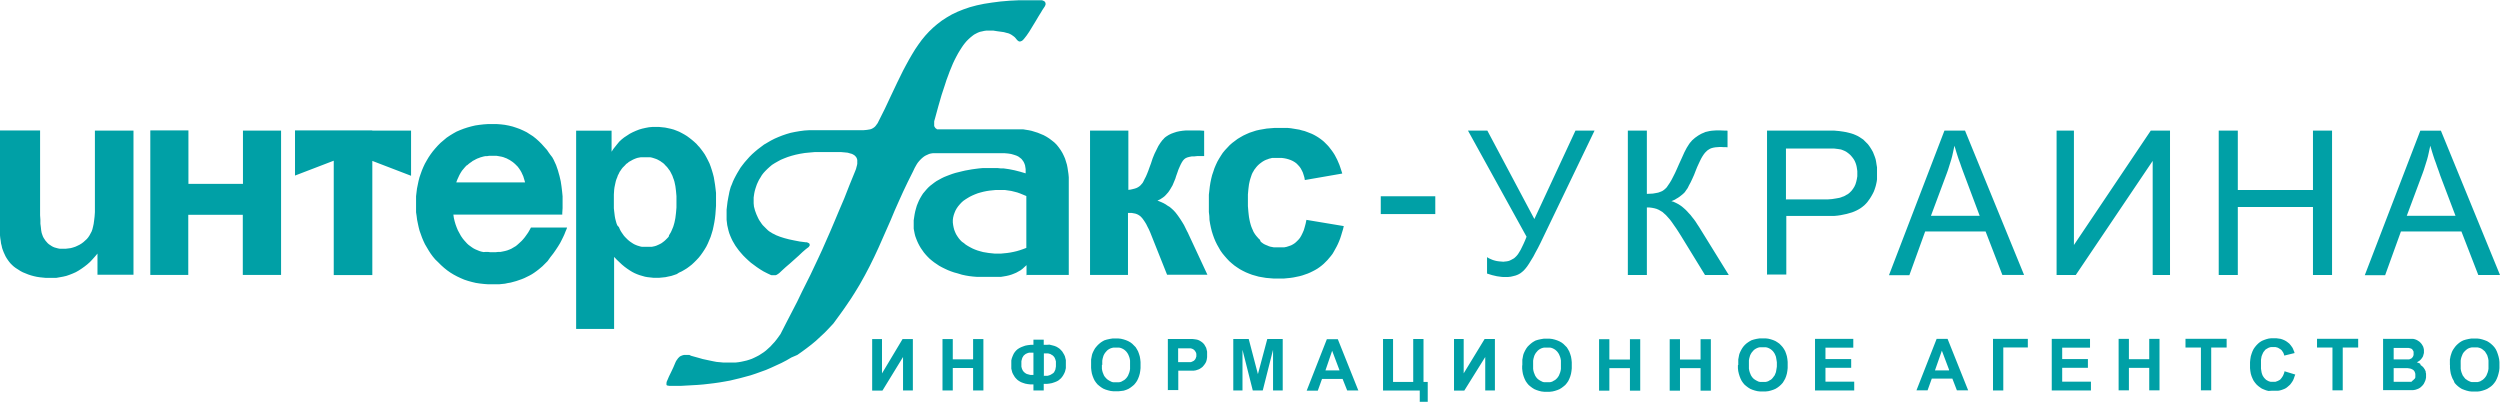 <svg xmlns="http://www.w3.org/2000/svg" viewBox="0 0 486 78.12"><title>ukraine_logo_ru</title><path d="M260.92 33.74l-7.26 1.26-.09-.52-.15-.49-.15-.46-.21-.43-.21-.39-.24-.33-.3-.33-.3-.3-.33-.24-.36-.21-.39-.18-.43-.15-.43-.12-.46-.09-.49-.06h-1.81l-.33.09-.27.06-.3.12-.27.09-.27.12-.27.15-.24.15-.24.18-.24.18-.24.21-.21.21-.21.24-.18.24-.21.27-.15.27-.18.3-.15.33-.12.36-.12.36-.12.39-.09.39-.09.43-.06.46-.06.49-.09 1v2.28l.09 1.09.06.55.06.49.09.49.09.43.12.46.12.39.15.39.15.33.15.36.18.3.18.27.21.27.21.24.21.24.24.21.19.42.24.18.24.18.27.15.27.12.3.12.27.12.3.09.33.06.3.06h2.03l.46-.09.46-.15.43-.15.39-.21.36-.24.33-.3.33-.33.3-.36.27-.46.24-.49.24-.55.18-.61.18-.67.15-.73 7.26 1.21-.15.64-.18.58-.18.61-.18.55-.21.55-.24.55-.24.49-.27.49-.27.49-.27.46-.33.43-.33.39-.33.39-.36.36-.36.36-.39.33-.39.3-.43.3-.46.27-.46.24-.49.24-.49.21-.52.18-.52.18-.55.15-.58.12-.58.12-.61.09-.61.06-.61.06h-2.1l-.73-.06-.7-.06-.7-.12-.7-.12-.64-.18-.64-.18-.64-.24-.58-.24-.61-.3-.55-.3-.55-.36-.52-.36-.52-.43-.49-.43-.46-.49-.43-.49-.43-.52-.39-.55-.33-.58-.33-.58-.3-.61-.27-.64-.24-.67-.21-.67-.18-.73-.15-.73-.12-.73-.03-.77-.09-.79v-3.37l.09-.79.09-.79.12-.76.15-.73.18-.73.24-.7.21-.64.27-.64.3-.64.33-.58.36-.58.36-.55.43-.52.46-.49.46-.49.49-.43.52-.39.52-.39.55-.33.58-.33.58-.27.61-.27.64-.21.64-.21.67-.15.7-.12.7-.12.73-.06.76-.06h2.59l.61.06.55.09.55.09.55.09.52.15.49.12.49.18.46.18.46.18.43.21.43.24.39.24.39.27.36.27.36.3.33.33.33.33.3.33.3.39.3.39.27.39.27.43.24.46.24.46.21.49.21.49.18.52.18.55.18.55zm-41.64 19.71v-12.05h.75l.33.06.33.06.27.09.27.12.24.15.21.15.21.21.21.24.24.33.24.36.24.39.24.49.27.52.27.61 3.28 8.23h7.84l-3.68-7.9-.12-.27-.15-.27-.3-.61-.3-.61-.33-.55-.33-.52-.33-.49-.33-.46-.36-.46-.36-.39-.36-.33-.39-.33-.38-.22-.39-.27-.43-.24-.39-.18-.43-.18-.36-.13.27-.12.3-.15.27-.18.27-.18.27-.21.24-.24.24-.27.24-.27.21-.3.21-.33.21-.36.21-.36.18-.43.18-.43.18-.43.15-.49.24-.67.21-.61.24-.55.21-.46.21-.39.21-.33.21-.24.21-.18.21-.12.3-.12.36-.09.46-.09h.49l.55-.06h1.34v-4.92l-.94-.06h-2.61l-.64.06-.61.09-.55.12-.55.18-.49.18-.49.24-.43.27-.21.15-.21.18-.18.21-.21.21-.39.52-.39.61-.36.73-.39.79-.36.88-.33 1-.27.73-.24.67-.24.61-.24.55-.24.46-.21.43-.18.33-.21.24-.18.21-.24.21-.27.18-.3.15-.36.12-.36.09-.39.09-.46.06v-11.52h-7.45v28.06h7.38zm-19.8 0h8.29v-18.98l-.06-.64-.09-.61-.09-.61-.12-.61-.18-.58-.18-.58-.24-.55-.27-.55-.33-.55-.39-.55-.39-.49-.46-.46-.49-.39-.52-.39-.52-.33-.55-.3-.58-.24-.58-.24-.58-.18-.58-.18-.55-.12-.58-.09-.55-.09h-16.73l-.16-.14-.15-.09-.09-.15-.09-.12-.06-.18v-.84l.06-.27.06-.18.67-2.46.64-2.22.33-1 .33-1 .3-.94.33-.88.3-.82.33-.79.3-.73.33-.7.33-.64.33-.61.33-.55.33-.52.33-.49.33-.43.33-.39.36-.36.36-.33.38-.31.36-.27.39-.21.36-.18.39-.15.43-.09.39-.09.43-.06h1.34l.76.12.67.09.64.09.55.15.27.06.24.09.24.12.21.12.21.15.21.15.21.18.18.21.27.33.25.19.12.06h.24l.15-.06.15-.06.15-.12.15-.15.18-.21.43-.55.52-.76.7-1.15.61-1 .52-.88.49-.79.21-.36.24-.36.24-.36.15-.33v-.33l-.06-.12-.06-.12-.15-.12-.18-.09-.24-.09h-4.46l-1.85.09-1.76.15-1.64.21-1.55.24-1.43.3-1.34.36-1.25.43-1.15.46-1.09.52-1 .58-.94.61-.88.67-.82.7-.79.76-.73.79-.7.85-.64.88-.64.94-.61 1-.58 1-.58 1.06-.58 1.09-1.15 2.34-1.18 2.49-1.22 2.6-1.4 2.79-.18.24-.15.21-.18.21-.18.15-.18.12-.21.12-.21.09-.24.06-.55.09-.67.06h-10.54l-.94.06-.91.12-.88.15-.88.18-.82.24-.79.27-.76.3-.76.33-.7.36-.67.39-.67.39-.61.46-.61.46-.55.46-.55.49-.52.52-.46.52-.46.52-.43.55-.39.52-.33.55-.33.55-.3.55-.27.52-.24.52-.21.55-.21.49-.15.52-.12.46-.09.49-.09.43-.18 1-.12 1-.06.52v1.99l.06.49.06.52.12.52.12.52.15.52.21.55.24.55.21.43.27.46.27.46.33.46.36.49.39.46.43.49.46.46.52.49.52.46.58.43.58.43.64.43.64.39.7.36.7.33.18.06h.78l.24-.09.36-.24.15-.12.52-.49.7-.64.82-.7.85-.76.85-.76.74-.7.67-.58.52-.39.09-.12.06-.09.06-.09v-.24l-.06-.06v-.09l-.15-.09-.18-.09-.18-.06h-.18l-1.18-.15-1.09-.21-1-.21-.91-.24-.85-.27-.76-.3-.33-.18-.33-.15-.33-.21-.3-.18-.27-.21-.3-.29-.24-.24-.24-.24-.24-.24-.21-.27-.18-.27-.21-.3-.18-.3-.15-.3-.15-.33-.15-.33-.27-.73-.21-.79-.06-.64v-1.12l.06-.43.06-.39.09-.43.12-.43.15-.46.15-.43.21-.46.21-.43.27-.43.27-.46.33-.43.36-.39.39-.39.43-.39.46-.39.52-.33.58-.33.61-.33.64-.27.7-.27.76-.24.79-.21.85-.18.91-.15.94-.09 1-.09h5.13l.67.06.61.06.52.15.24.06.21.09.21.12.18.12.15.15.12.15.12.18.06.18.06.21v.75l-.06.3-.09.33-.09.36-.15.39-1.15 2.82-1 2.55-1 2.34-.88 2.1-.85 2-.79 1.79-.76 1.73-.76 1.64-.76 1.61-.76 1.61-.82 1.64-.85 1.7-.88 1.83-1 1.94-1.09 2.1-1.18 2.31-.39.55-.36.49-.39.49-.43.46-.39.43-.43.39-.43.39-.43.33-.46.3-.46.3-.46.24-.49.24-.46.21-.52.18-.49.15-.52.12-.55.12-.55.09-.55.06h-2.38l-.61-.06-.67-.06-.64-.12-.67-.14-.7-.15-.7-.15-.73-.21-.76-.21-.76-.21-.35-.17h-1l-.27.06-.24.09-.21.09-.18.12-.15.15-.15.15-.12.18-.12.15-.18.3-.12.27-.36.85-.43.91-.43.88-.27.64-.15.33-.06.27v.36l.06.09.06.06h.15l.21.06h2.4l2.13-.12 1.06-.06 1.09-.09 1.06-.12 1-.12 1.06-.15 1.06-.18 1-.18 1-.24 1-.24 1-.27 1-.27 1-.33 1-.36 1-.36 1-.43 1-.46 1-.46 1-.52.94-.55 1.16-.5.91-.64.91-.67.91-.7.88-.73.85-.79.88-.82.82-.85.85-.91.73-1 .73-1 .67-.94.64-.94.64-.94.58-.91.58-.94.55-.91 1-1.79.94-1.79.88-1.79.82-1.76.79-1.79.79-1.79.79-1.79.76-1.82.82-1.85.85-1.88.91-1.91 1-2 .33-.7.36-.64.21-.33.24-.3.24-.27.24-.24.27-.24.27-.21.3-.18.33-.15.33-.15.33-.09.39-.06h14l.67.06.58.09.52.15.46.15.39.18.33.24.3.24.21.27.21.3.15.33.12.33.06.36.06.39v.82l-1.12-.33-1.06-.27-1.06-.21-1.06-.15h-.55l-.55-.06h-2.99l-.67.06-.7.09-.67.09-.67.12-.67.12-.64.15-.61.15-.61.15-.58.18-.58.21-.55.21-.52.21-.49.24-.49.27-.49.27-.43.3-.43.33-.39.3-.39.36-.33.36-.33.39-.33.39-.27.43-.27.46-.24.46-.21.49-.21.52-.15.52-.15.55-.12.58-.09.58-.09.61v1.62l.09.49.09.46.12.49.18.49.18.46.21.46.24.46.27.46.3.43.3.43.36.43.36.39.39.39.43.36.46.36.49.33.49.33.55.3.55.27.58.27.61.24.61.21.67.18.85.26.7.15.7.12.76.09.76.06h4.66l.55-.09.52-.09.52-.12.49-.15.46-.18.43-.18.43-.24.43-.24.39-.3.36-.33.39-.36v2zm-14.25-10.18v-.52l.06-.46.12-.49.15-.43.18-.43.24-.43.27-.39.3-.36.33-.36.36-.33.43-.3.43-.27.46-.27.49-.24.49-.21.55-.21.52-.15.58-.15.58-.12.58-.09.58-.06.61-.06h1.83l.61.09.61.09.61.15.58.15.58.21.58.24.58.24v10.08l-.64.24-.61.21-.61.18-.64.15-.61.12-.61.09-.61.06-.61.06h-1.21l-.58-.06-.58-.06-.55-.09-.55-.09-.55-.15-.52-.15-.49-.18-.49-.21-.46-.24-.43-.24-.43-.27-.36-.3-.38-.26-.33-.33-.3-.36-.27-.39-.24-.39-.18-.39-.18-.46-.12-.46-.09-.46-.06-.49zm-49.39-14.79l-.43-.49-.46-.43-.46-.39-.46-.36-.49-.36-.49-.3-.49-.27-.52-.27-.52-.21-.55-.21-.55-.15-.55-.12-.58-.12-.58-.06-.58-.06h-1.31l-.67.06-.64.12-.67.15-.61.18-.61.24-.61.27-.58.3-.55.36-.55.36-.49.39-.46.43-.38.46-.39.49-.39.49-.33.52v-4.1h-6.89v38.54h7.38v-14l.52.55.52.49.49.46.52.43.49.36.49.33.49.3.46.24.49.21.49.18.52.15.52.15.52.09.55.06.55.06h1.18l.61-.06.58-.06.55-.12.58-.12.55-.18.52-.18.43-.28.52-.24.52-.3.49-.3.49-.36.46-.36.46-.43.43-.43.46-.49.39-.49.39-.55.36-.55.33-.55.3-.61.27-.64.27-.64.21-.67.21-.7.15-.7.15-.76.12-.76.09-.79.06-.82.06-.85v-2.52l-.09-.79-.1-.8-.12-.73-.12-.73-.18-.7-.21-.7-.21-.64-.24-.64-.3-.61-.3-.58-.32-.57-.36-.52-.39-.52-.39-.49zm-5.84 17.52l-.21.24-.24.24-.21.21-.24.21-.24.18-.24.18-.27.15-.24.12-.27.12-.27.12-.3.09-.27.06-.3.06h-1.9l-.3-.06-.3-.09-.3-.09-.3-.12-.27-.12-.27-.15-.27-.18-.27-.18-.27-.21-.24-.21-.24-.24-.24-.24-.24-.27-.21-.3-.21-.3-.21-.33-.18-.36-.15-.36-.33-.37-.15-.39-.12-.43-.12-.46-.09-.49-.06-.49-.06-.49-.06-.55v-2.68l.06-.94.06-.46.09-.43.09-.43.09-.39.12-.36.15-.36.12-.36.18-.33.15-.33.21-.3.18-.27.21-.27.24-.24.24-.24.21-.24.27-.18.24-.21.27-.15.27-.15.27-.15.27-.12.3-.12.27-.09.3-.06.33-.06h1.9l.3.06.3.09.27.09.27.09.27.12.27.15.27.15.24.18.27.18.24.21.21.24.24.24.21.24.21.3.21.27.18.33.15.3.18.36.12.36.15.39.12.39.09.43.09.43.06.46.06.49.09 1v2.21l-.09 1.06-.06.49-.06.49-.09.46-.09.43-.12.43-.12.39-.15.36-.15.36-.15.33-.18.3-.18.3-.06.26zm-26.79-1.76l-.06.12-.18.33-.3.52-.43.61-.24.33-.3.36-.3.33-.36.33-.36.33-.39.33-.46.27-.46.27-.36.15-.39.15-.43.12-.43.09-.46.09h-.46l-.52.06h-1l-.43-.06h-.46l-.43.03-.43-.09-.39-.12-.36-.15-.36-.15-.36-.18-.33-.21-.33-.24-.33-.24-.3-.27-.27-.3-.3-.33-.27-.33-.36-.52-.3-.55-.3-.55-.24-.58-.21-.58-.18-.61-.15-.64-.09-.64h21.17v-.33l.06-.94v-2.3l-.09-.91-.12-1-.15-1-.12-.52-.12-.52-.15-.52-.15-.55-.18-.52-.18-.52-.24-.52-.24-.52-.27-.49-.36-.46-.33-.46-.33-.49-.52-.58-.52-.58-.52-.52-.58-.52-.58-.46-.61-.39-.61-.39-.67-.33-.67-.3-.67-.24-.73-.24-.73-.18-.79-.15-.76-.09-.82-.06h-1.7l-.85.06-.79.09-.82.12-.76.18-.76.21-.73.24-.7.27-.7.3-.64.36-.64.39-.64.43-.58.49-.58.49-.55.55-.52.58-.46.55-.43.58-.39.58-.36.61-.36.64-.3.64-.27.64-.24.67-.24.7-.18.7-.15.73-.15.73-.09.73-.09.76v3.13l.11.73.09.73.15.73.15.7.18.7.24.67.24.67.27.64.3.64.36.61.36.61.39.61.43.58.46.55.58.56.55.55.58.52.61.49.61.43.64.39.67.36.7.33.7.3.73.24.76.21.76.18.79.12.82.09.82.06h2.07l.58-.06.58-.06.55-.12.55-.09.55-.15.55-.15.52-.18.52-.18.52-.21.49-.24.49-.24.49-.27.46-.3.46-.33.39-.3.36-.3.39-.33.33-.33.67-.67.54-.76.55-.7.49-.7.46-.7.39-.64.33-.64.27-.55.24-.52.18-.46.27-.64.06-.21h-7.08zm-12.39-12.12l.27-.24.27-.21.27-.18.27-.21.3-.15.27-.15.3-.15.33-.12.3-.12.33-.09.33-.09.33-.06h.33l.36-.06h1.44l.36.06.33.06.33.06.33.09.3.12.33.12.27.15.3.15.27.18.27.18.27.21.27.24.24.24.24.24.27.36.24.36.21.36.18.39.18.39.12.39.12.39.12.43h-13.38l.18-.49.21-.46.21-.46.24-.43.27-.43.3-.36.33-.39.33-.33zm-18.47-6.77h-15v8.78l7.53-2.89v22.23h7.5v-22.19l7.53 2.89v-8.78h-7.53zm-43.1 0h7.38v10.39h10.6v-10.35h7.41v28.06h-7.44v-11.69h-10.6v11.69h-7.38v-28.06zm-10.3 23.84v4.22h7v-28.02h-7.5v15.85l-.06.85-.09.76-.09.67-.12.55-.12.49-.15.43-.21.39-.21.39-.24.36-.27.33-.33.3-.33.3-.36.27-.39.24-.43.21-.39.18-.46.15-.43.12-.46.06-.49.06h-1.21l-.33-.06-.33-.09-.33-.09-.3-.12-.27-.15-.27-.18-.27-.18-.24-.21-.21-.24-.21-.24-.18-.27-.18-.27-.15-.3-.12-.33-.12-.36-.09-.49-.06-.58-.09-.7v-.76l-.06-.88v-16.49h-7.8v20.32l.06.61.09.55.06.49.12.46.09.43.15.43.15.39.18.39.18.39.21.36.24.36.24.33.27.33.33.33.33.3.36.27.43.27.51.33.46.24.52.21.52.21.55.18.55.15.55.12.58.09.58.06.61.06h2.01l.67-.12.67-.12.64-.15.61-.21.61-.24.61-.27.58-.33.55-.36.55-.39.55-.43.52-.46.49-.52.49-.55.49-.58zM268.42 38.15h10.6v3.46h-10.6v-3.46zM285.37 25.39h3.77l9.14 17.19 7.99-17.19h3.71l-10.51 21.84-.49.97-.48.88-.43.82-.43.7-.39.64-.37.55-.33.42-.33.37-.34.3-.36.27-.4.22-.45.18-.46.12-.51.12-.55.06h-.94l-.37-.03-.42-.06-.43-.06-.91-.21-1-.31v-3.19l.36.22.4.18.36.15.4.12.39.09.43.06.39.03.43.04.33-.04.31-.03.33-.06.27-.09.31-.15.27-.15.27-.15.25-.22.24-.24.27-.33.25-.4.27-.45.27-.55.28-.58.3-.67.3-.75-11.39-20.63zM316.45 25.39h3.7v12.3l.64-.03.55-.03.51-.09.49-.09.42-.15.37-.15.33-.22.28-.24.27-.27.27-.4.31-.45.33-.55.33-.64.37-.73.36-.79.4-.91.58-1.27.48-1.07.46-.88.42-.66.19-.28.24-.27.21-.25.28-.24.27-.24.3-.21.31-.22.36-.21.33-.18.37-.15.36-.16.4-.09.39-.09.4-.06.39-.03.43-.03h.94l.7.03h.45l.19.03v3.22l-.31-.03h-.45l-.49-.03h-.27l-.43.03-.39.03-.37.06-.36.09-.31.12-.27.16-.27.18-.22.21-.24.24-.24.31-.24.36-.25.43-.24.48-.27.58-.28.61-.27.67-.33.85-.34.76-.33.7-.31.57-.27.55-.3.42-.25.37-.27.27-.24.21-.28.22-.27.21-.27.18-.31.18-.3.19-.34.15-.33.15.37.09.33.15.33.16.34.18.33.21.34.24.33.28.34.3.33.33.33.37.34.36.33.43.34.42.33.46.33.52.34.51 5.77 9.33h-4.62l-4.68-7.63-.48-.76-.43-.66-.45-.64-.4-.58-.39-.52-.4-.45-.36-.4-.34-.3-.33-.3-.37-.22-.36-.21-.42-.18-.43-.12-.46-.09-.48-.06h-.52v13.12h-3.7v-28.07zM343.51 53.46v-28.07h13.06l1 .09.82.12.52.09.49.12.46.12.46.15.43.18.39.18.36.21.36.24.36.24.3.3.3.3.3.3.27.36.24.36.24.39.24.43.18.46.18.46.15.46.09.46.09.59.09.52v2.35l-.06.43-.09.43-.09.39-.12.39-.12.36-.15.39-.18.36-.18.33-.21.36-.21.33-.24.33-.24.33-.27.3-.3.3-.33.27-.36.27-.39.24-.39.21-.46.21-.46.18-.52.15-.52.15-.58.12-.58.12-.61.09-.64.06h-9.33v11.39h-3.71zm3.71-14.7h8.14l.79-.06.76-.12.67-.12.3-.09.3-.12.27-.09.24-.12.24-.15.24-.12.21-.15.21-.18.33-.33.3-.39.27-.43.21-.46.15-.49.12-.52.09-.55v-1l-.06-.43-.06-.39-.09-.39-.12-.36-.15-.36-.18-.33-.21-.3-.24-.3-.24-.27-.27-.24-.27-.21-.3-.21-.3-.15-.36-.15-.33-.12-.58-.09-.76-.09h-9.35v10.05zM367.23 53.46l10.77-28.07h4l11.48 28.06h-4.22l-3.26-8.45h-11.75l-3.07 8.5h-3.95zm8.11-11.51h9.51l-2.92-7.78-.33-.88-.3-.82-.27-.79-.27-.73-.24-.73-.21-.67-.18-.61-.18-.61-.15.67-.15.7-.15.67-.18.67-.21.67-.21.67-.21.67-.24.67-3.07 8.23zM399.8 25.39h3.37v22.24l14.94-22.24h3.74v28.07h-3.37v-22.18l-14.95 22.18h-3.73v-28.07zM431.32 53.46v-28.07h3.71v11.54h14.61v-11.54h3.71v28.07h-3.71v-13.22h-14.61v13.22h-3.71zM459.73 53.46l10.78-28.06h4l11.49 28.06h-4.22l-3.28-8.46h-11.76l-3.07 8.5h-3.95zm8.11-11.51h9.51l-2.95-7.78-.3-.88-.3-.82-.27-.79-.27-.73-.24-.73-.21-.67-.18-.61-.18-.61-.15.67-.15.7-.15.67-.18.67-.21.67-.21.67-.21.67-.24.67-3.07 8.23zM169.55 65.91h1.91v6.68l4-6.68h2v10h-1.91v-6.51l-4 6.53h-2v-10zm13.67 10v-10h2v3.95h3.95v-3.95h2v10h-2v-4.37h-3.95v4.37h-2zm19.68-1.18v1.18h-2v-1.18h-.58l-.52-.06-.49-.09-.46-.15-.39-.15-.36-.21-.3-.21-.27-.27-.24-.27-.18-.3-.18-.3-.15-.33-.09-.36-.09-.36v-1.6l.09-.39.12-.33.15-.36.15-.3.21-.3.24-.27.27-.24.33-.21.36-.18.39-.15.43-.15.49-.09.52-.06h.55v-1h2v1h.58l.52-.04.49.12.46.12.39.15.36.21.3.21.27.27.24.27.18.3.18.3.15.33.09.36.09.36v1.57l-.09.39-.09.33-.15.33-.18.33-.18.27-.24.3-.27.24-.3.24-.36.18-.39.15-.46.15-.49.09-.52.06h-.58zm0-1.67h.72l.33-.09.3-.12.24-.15.24-.15.18-.18.12-.24.12-.24.06-.3.06-.36v-.97l-.06-.21-.06-.21-.09-.21-.09-.18-.12-.15-.15-.15-.15-.12-.18-.09-.18-.12-.24-.06-.21-.06h-.81v4.5zm-2 0v-4.5h-.84l-.24.06-.21.09-.21.09-.15.12-.15.12-.15.15-.09.18-.12.18-.06.21-.06.21-.06.24v1.06l.06.24.06.21.09.18.09.18.12.15.15.15.15.12.18.12.18.09.24.06.21.06.27.06h.54zm11.21-2.1v-1.08l.06-.3.06-.33.06-.3.09-.27.12-.27.18-.36.21-.36.27-.33.27-.3.3-.27.3-.24.33-.21.33-.18.49-.15.55-.12.55-.09h1.13l.52.06.49.12.46.15.43.18.43.24.36.27.33.33.33.33.24.39.24.43.18.49.15.49.09.52.06.58v1.19l-.06.55-.09.52-.15.52-.18.46-.21.43-.27.39-.3.36-.36.3-.36.27-.39.24-.43.18-.46.15-.46.06-.52.06h-1.07l-.52-.06-.49-.12-.49-.15-.43-.18-.39-.24-.36-.27-.36-.3-.3-.36-.27-.39-.21-.43-.18-.46-.15-.49-.09-.52-.06-.55v-.58zm2.1-.06v.78l.06.36.09.33.12.3.12.3.15.24.25.29.21.21.21.15.24.15.24.12.24.12.27.06h1.14l.27-.06.24-.09.24-.15.24-.12.21-.18.21-.21.18-.24.15-.24.12-.3.12-.3.09-.33.06-.36v-1.63l-.06-.36-.09-.33-.12-.3-.12-.27-.15-.24-.18-.24-.18-.18-.21-.18-.24-.15-.24-.12-.24-.09-.27-.06h-1.17l-.27.06-.27.09-.24.12-.24.15-.21.18-.18.21-.18.21-.15.24-.15.3-.09.3-.09.33-.06.36v.82zm12.82 5v-10h4.77l.52.06.36.06.21.06.21.09.18.09.18.12.18.12.18.15.15.15.15.18.12.21.12.21.12.21.06.24.06.24.06.27v1.07l-.06.43-.09.36-.15.33-.18.27-.21.27-.21.24-.24.18-.27.18-.24.12-.27.09-.27.09-.39.06h-3.02v3.77h-2zm2-8.32v2.82h2.46l.24-.09.18-.09.18-.09.15-.15.12-.15.09-.18.06-.18.06-.18v-.49l-.06-.24-.12-.21-.12-.18-.18-.18-.18-.12-.21-.09-.24-.06h-2.42zm10.72 8.32v-10h3l1.79 6.83 1.82-6.83h3v10h-1.88v-7.9l-2 7.9h-1.94l-2-7.9v7.9h-1.88zm24.36 0h-2.22l-.89-2.24h-4l-.82 2.28h-2.16l3.92-10h2.13l4 10zm-3.74-4l-1.4-3.71-1.3 3.81h2.73zm8.44-6h2v8.35h3.92v-8.35h2v8.35h.82v3.86h-1.55v-2.19h-7.14v-10zm13.85 0h1.88v6.68l4.07-6.68h2v10h-1.88v-6.5l-4.07 6.53h-2v-10zm13.28 5.1v-1.08l.06-.3.06-.33.06-.3.09-.27.12-.27.18-.36.21-.36.24-.33.3-.3.3-.27.3-.24.33-.21.33-.18.49-.15.55-.12.55-.09h1.13l.52.06.49.12.46.15.43.18.43.24.36.27.33.33.33.33.24.39.24.43.18.49.15.49.09.52.06.58v1.19l-.06.55-.09.52-.15.52-.18.46-.21.43-.27.39-.3.36-.36.3-.36.27-.39.24-.43.18-.46.15-.49.12-.52.06h-1.1l-.52-.06-.49-.12-.46-.15-.43-.18-.39-.24-.36-.27-.36-.3-.3-.36-.27-.39-.21-.43-.18-.46-.15-.49-.09-.52-.06-.55v-.58zm2.1-.06v.78l.06.36.09.33.12.3.12.3.15.24.18.24.21.21.21.15.24.15.24.12.24.12.27.06h1.14l.27-.06.24-.09.24-.15.24-.12.21-.18.21-.21.18-.24.15-.24.12-.3.12-.3.09-.33.06-.36v-1.63l-.06-.36-.09-.33-.12-.3-.12-.27-.15-.24-.18-.24-.18-.18-.21-.18-.24-.15-.24-.12-.24-.09-.27-.06h-1.17l-.27.06-.27.09-.24.12-.24.15-.21.18-.18.21-.18.21-.15.24-.15.3-.09.3-.09.33-.06.36v.82zm12.82 5v-10h2v3.95h4v-3.95h2v10h-2v-4.37h-4v4.37h-2zm13.73 0v-10h2v3.95h4v-3.95h2v10h-2v-4.37h-4v4.37h-2zm13.33-5v-1.08l.06-.3.06-.33.06-.3.09-.27.12-.27.18-.36.21-.36.24-.33.27-.3.3-.27.33-.24.33-.21.33-.18.49-.15.52-.12.58-.09h1.13l.52.06.49.12.46.15.43.18.39.24.39.27.33.33.3.33.27.39.24.43.18.49.15.49.09.52.06.58v1.19l-.06.55-.09.52-.15.52-.18.46-.24.43-.24.39-.33.36-.33.3-.36.27-.39.24-.43.18-.46.15-.49.12-.52.06h-1.1l-.52-.06-.49-.12-.46-.15-.43-.18-.39-.24-.36-.27-.36-.3-.3-.36-.27-.39-.21-.43-.18-.46-.15-.49-.12-.52-.06-.55v-.58zm2.07-.06v.78l.06.36.09.33.12.3.12.3.15.24.18.24.21.21.21.15.24.15.24.12.24.12.27.06h1.14l.27-.06.24-.09.24-.15.24-.12.21-.18.18-.21.18-.24.18-.24.12-.3.12-.3.06-.33.06-.36.06-.39v-.85l-.06-.39-.06-.36-.06-.33-.12-.3-.12-.27-.15-.24-.18-.24-.18-.18-.21-.18-.24-.15-.24-.12-.24-.09-.27-.06h-1.2l-.27.06-.24.09-.24.12-.24.15-.21.18-.18.21-.18.21-.15.24-.15.3-.09.3-.09.33-.06.36v.82zm12.85 5v-10h7.44v1.7h-5.41v2.22h5v1.7h-5v2.7h5.59v1.7h-7.62zm29.77 0h-2.19l-.88-2.28h-4l-.82 2.28h-2.16l3.92-10h2.13l4 10zm-3.71-4l-1.4-3.71-1.34 3.83h2.73zm8.51-6h6.8v1.67h-4.77v8.35h-2v-10zm11.45 10v-10h7.44v1.7h-5.41v2.22h5v1.7h-5v2.7h5.59v1.7h-7.62zm13 0v-10h2v3.95h3.95v-3.95h2v10h-2v-4.37h-3.95v4.37h-2zm16 0v-8.32h-3v-1.7h8v1.7h-3v8.32h-2zm16.34-3.68l2 .61-.15.39-.12.36-.15.36-.18.3-.21.3-.21.27-.24.21-.24.21-.27.21-.27.15-.3.12-.33.12-.33.09-.36.06h-1.27l-.57.04-.46-.12-.39-.15-.43-.18-.36-.24-.36-.27-.33-.3-.3-.36-.27-.38-.21-.43-.18-.43-.15-.49-.09-.52-.06-.55v-1.19l.06-.58.09-.55.15-.49.18-.49.21-.43.27-.39.3-.36.33-.33.33-.27.39-.24.43-.18.43-.15.46-.12.52-.06h.95l.43.06.43.06.36.12.36.15.33.18.33.24.3.24.15.18.15.18.15.21.15.21.12.24.09.24.12.27.09.3-2 .49-.12-.39-.15-.3-.12-.15-.09-.15-.12-.12-.15-.12-.15-.09-.15-.09-.15-.09-.15-.06-.36-.09h-.9l-.24.06-.24.09-.21.12-.21.12-.21.15-.15.21-.18.21-.12.24-.12.27-.12.3-.06.33-.06.36v1.74l.06.39.06.36.09.3.12.3.15.24.15.21.18.18.18.18.21.12.21.12.24.09.24.06h.9l.18-.06.15-.06.18-.06.15-.09.18-.09.15-.12.12-.15.12-.15.12-.18.12-.18.09-.21.09-.21.09-.27.06-.24zm9.23 3.68v-8.32h-3v-1.7h8v1.7h-3v8.32h-2zm9.9-10h5.81l.27.06.27.09.24.12.24.15.21.15.21.21.18.21.15.24.15.27.09.3.06.3v.63l-.09.33-.09.33-.18.3-.21.27-.24.24-.27.18-.3.18.21.06.21.09.21.09.14.32.15.09.18.15.12.12.15.18.09.15.12.18.06.15.09.21v.18l.06.21v.75l-.06.33-.09.3-.15.33-.15.3-.21.27-.24.24-.24.21-.3.18-.3.12-.36.12-.39.06h-5.86v-10zm2 1.67v2.31h3.03l.21-.09.21-.09.15-.15.12-.15.09-.18.06-.21v-.63l-.09-.18-.11-.18-.12-.15-.18-.09-.21-.06-.24-.06h-2.92zm0 4v2.67h3.45l.22-.22.15-.12.15-.15.15-.15.09-.21v-.69l-.06-.21-.06-.18-.09-.15-.12-.15-.15-.12-.18-.09-.18-.09-.27-.06-.39-.06h-2.77zm10.93-.58v-1.08l.06-.3.06-.33.09-.3.09-.27.09-.27.18-.36.24-.36.24-.33.27-.3.3-.27.3-.24.33-.21.36-.18.49-.15.52-.12.55-.09h1.16l.49.06.49.12.46.15.46.18.39.24.36.27.36.33.3.33.27.39.21.43.18.49.15.49.12.52.06.58v1.18l-.06.55-.12.52-.15.52-.18.46-.21.43-.27.39-.3.36-.33.3-.39.27-.39.24-.43.18-.46.15-.49.12-.49.06h-1.1l-.52-.06-.49-.12-.46-.15-.46-.18-.39-.24-.36-.27-.33-.3-.33-.36-.18-.44-.24-.43-.18-.46-.15-.49-.09-.52-.06-.55v-.58zm2.1-.06v.78l.06.36.09.33.12.3.12.3.18.24.18.24.18.21.24.15.21.15.24.12.27.12.24.06h1.17l.24-.06.27-.09.24-.15.21-.12.21-.18.21-.21.18-.24.15-.24.12-.3.12-.3.09-.33.06-.36v-1.63l-.06-.36-.09-.33-.09-.3-.15-.27-.15-.24-.15-.24-.21-.18-.21-.18-.21-.15-.24-.12-.27-.09-.27-.06h-1.17l-.27.06-.27.09-.24.12-.21.15-.21.18-.21.21-.18.21-.15.24-.12.3-.12.3-.09.33-.06.36v.82z" fill="#00a0a6" fill-rule="evenodd"/></svg>